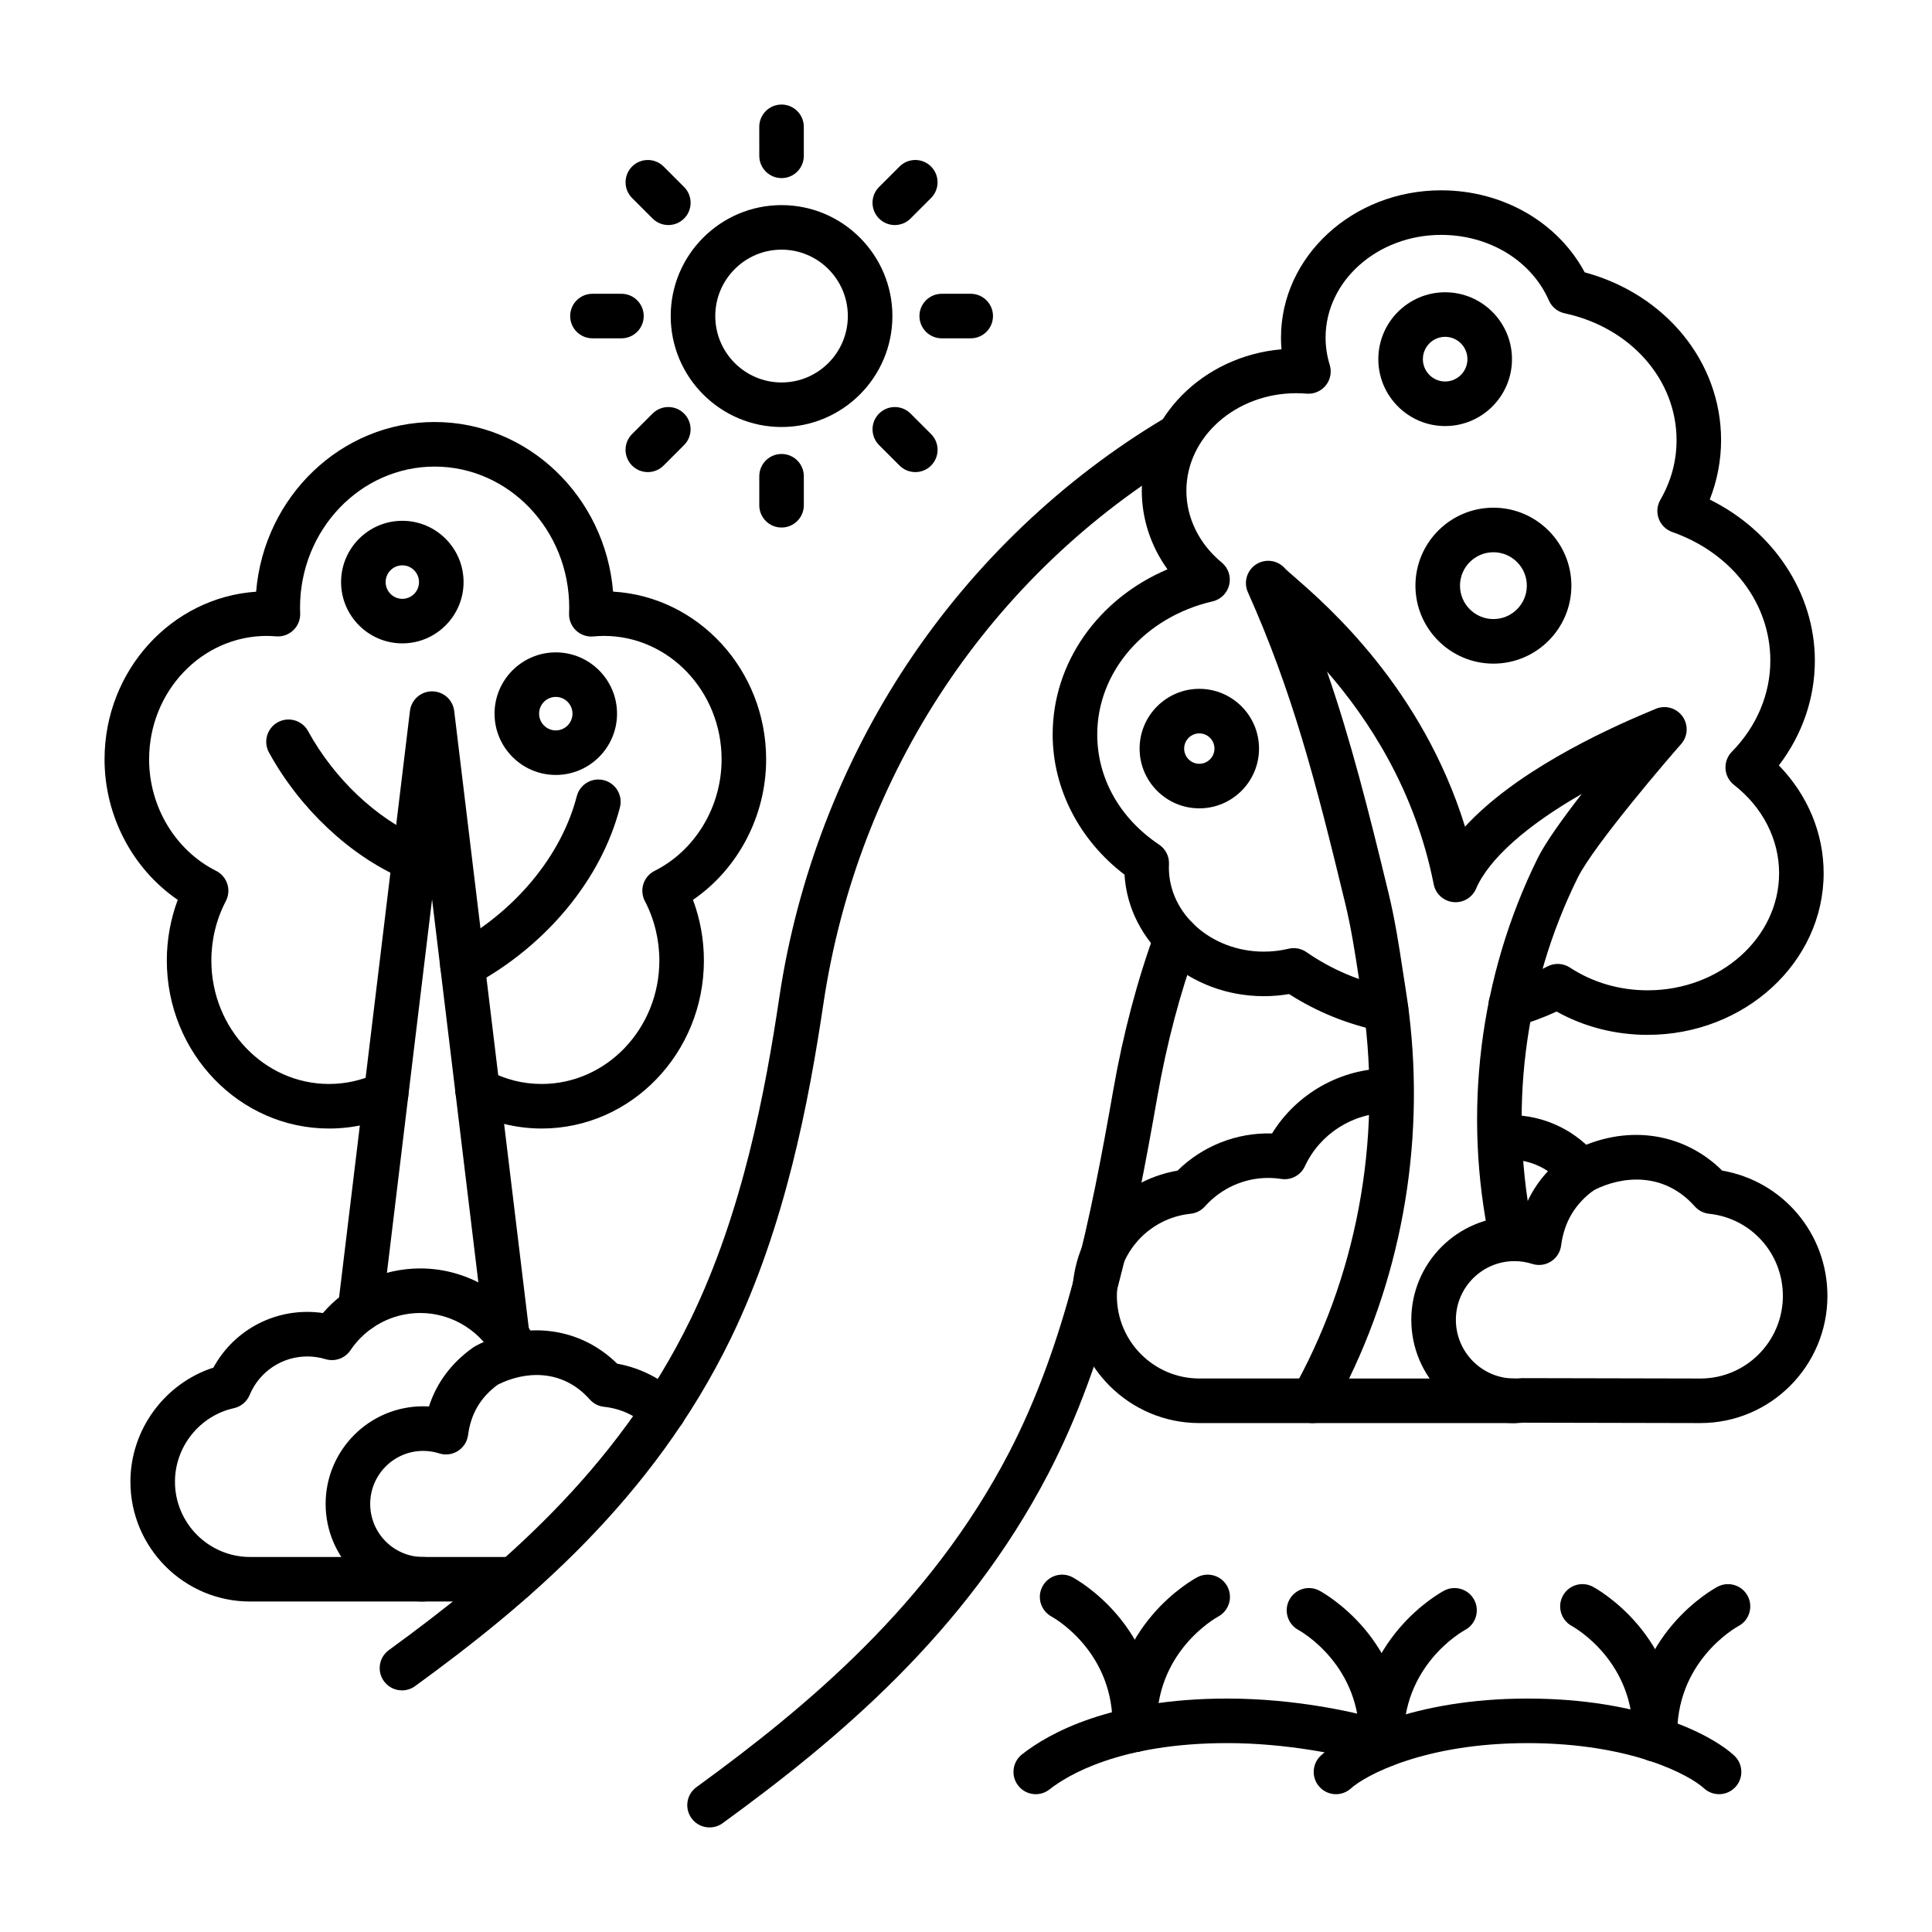 <?xml version="1.0" encoding="UTF-8"?>
<!-- Uploaded to: SVG Repo, www.svgrepo.com, Generator: SVG Repo Mixer Tools -->
<svg fill="#000000" width="800px" height="800px" version="1.1" viewBox="144 144 512 512" xmlns="http://www.w3.org/2000/svg">
 <g>
  <path d="m250.62 314.5c-8.949 0-16.23-7.289-16.23-16.242 0-8.957 7.281-16.242 16.23-16.242s16.23 7.285 16.23 16.242c0 8.953-7.281 16.242-16.23 16.242zm0-20.68c-2.438 0-4.422 1.988-4.422 4.438 0 2.445 1.984 4.438 4.422 4.438s4.422-1.988 4.422-4.438c0-2.449-1.984-4.438-4.422-4.438z"/>
  <path d="m291.29 349.37c-8.949 0-16.23-7.289-16.23-16.242 0-8.957 7.281-16.242 16.23-16.242 8.949 0 16.23 7.285 16.23 16.242 0 8.953-7.285 16.242-16.23 16.242zm0-20.68c-2.438 0-4.422 1.988-4.422 4.438 0 2.445 1.984 4.438 4.422 4.438s4.422-1.988 4.422-4.438-1.984-4.438-4.422-4.438z"/>
  <path d="m266.57 405.79c-2.102 0-4.137-1.125-5.203-3.106-1.547-2.871-0.473-6.453 2.398-7.996 16.602-8.941 28.973-23.777 33.09-39.688 0.816-3.156 4.035-5.055 7.195-4.234 3.156 0.816 5.055 4.039 4.238 7.195-4.926 19.035-19.477 36.652-38.922 47.125-0.895 0.477-1.852 0.703-2.797 0.703z"/>
  <path d="m253.13 377.33c-0.785 0-1.578-0.156-2.344-0.488-14.105-6.109-27.379-18.602-35.504-33.422-1.566-2.859-0.52-6.445 2.34-8.016 2.859-1.566 6.445-0.523 8.016 2.34 6.906 12.598 18.059 23.164 29.84 28.262 2.992 1.297 4.367 4.769 3.07 7.766-0.961 2.227-3.137 3.559-5.418 3.559z"/>
  <path d="m287.55 443.07c-6.871 0-13.719-1.734-19.805-5.016-2.871-1.547-3.941-5.129-2.394-8 1.547-2.871 5.129-3.941 8-2.394 4.43 2.391 9.207 3.602 14.199 3.602 17.195 0 31.184-14.68 31.184-32.723 0-5.504-1.328-10.945-3.836-15.738-0.734-1.402-0.875-3.043-0.391-4.551s1.555-2.758 2.973-3.465c10.781-5.414 17.75-17.008 17.75-29.539 0-18.043-13.988-32.723-31.184-32.723-0.879 0-1.789 0.047-2.793 0.141-1.699 0.16-3.371-0.422-4.606-1.59s-1.906-2.812-1.84-4.512c0.02-0.504 0.039-1.008 0.039-1.52 0-20.617-16-37.391-35.668-37.391-19.668 0-35.668 16.773-35.668 37.391 0 0.5 0.02 0.996 0.039 1.496 0.062 1.688-0.598 3.32-1.82 4.484-1.219 1.168-2.875 1.754-4.562 1.617-0.926-0.074-1.734-0.113-2.469-0.113-17.195-0.004-31.184 14.676-31.184 32.719 0 12.531 6.965 24.125 17.75 29.539 1.414 0.711 2.484 1.961 2.973 3.469 0.484 1.508 0.344 3.148-0.391 4.551-2.512 4.789-3.836 10.23-3.836 15.734 0 18.043 13.988 32.723 31.184 32.723 4.383 0 8.637-0.949 12.641-2.816 2.953-1.379 6.469-0.105 7.848 2.852 1.379 2.953 0.102 6.469-2.852 7.848-5.578 2.606-11.512 3.926-17.637 3.926-23.707 0-42.988-19.977-42.988-44.531 0-5.504 0.992-10.973 2.894-16.074-11.941-8.164-19.395-22.215-19.395-37.219 0-23.574 17.773-42.926 40.168-44.438 2.074-25.156 22.496-44.973 47.301-44.973 24.793 0 45.211 19.801 47.297 44.949 22.578 1.312 40.562 20.75 40.562 44.461 0 15.004-7.457 29.055-19.387 37.219 1.902 5.106 2.894 10.57 2.894 16.074 0 24.555-19.285 44.531-42.992 44.531z"/>
  <path d="m280.21 568.42h-24.078c-14.246 0-25.836-11.605-25.836-25.867s11.59-25.867 25.836-25.867c0.516 0 1.035 0.016 1.547 0.047 2.055-6.344 5.988-11.594 11.738-15.656 0.211-0.148 0.43-0.285 0.66-0.402 13.121-6.902 27.59-5.008 37.488 4.719 6.121 1.098 11.867 4.012 16.379 8.344 2.352 2.258 2.43 5.996 0.172 8.348-2.258 2.352-5.996 2.43-8.348 0.172-3.223-3.094-7.262-4.973-11.676-5.438-1.465-0.152-2.82-0.848-3.797-1.949-7.356-8.277-17.344-7.477-24.371-3.922-4.555 3.332-7.137 7.703-7.879 13.359-0.238 1.824-1.316 3.43-2.906 4.348-1.465 0.844-3.215 1.016-4.809 0.488-1.355-0.426-2.766-0.641-4.195-0.641-7.734 0-14.027 6.305-14.027 14.059s6.293 14.059 14.027 14.059h24.078c3.262 0 5.902 2.644 5.902 5.902 0 3.254-2.644 5.898-5.906 5.898z"/>
  <path d="m256.14 568.42h-45.859c-17.492 0-31.719-14.25-31.719-31.762 0-13.785 9.09-26.055 21.996-30.23 4.941-9.059 14.41-14.762 24.887-14.762 1.387 0 2.766 0.102 4.129 0.301 6.445-7.465 15.824-11.82 25.809-11.82 13.211 0 25.355 7.758 30.934 19.762 1.375 2.957 0.094 6.469-2.863 7.844s-6.469 0.09-7.844-2.867c-3.652-7.856-11.59-12.93-20.227-12.93-7.43 0-14.352 3.691-18.512 9.879-1.449 2.152-4.133 3.106-6.617 2.356-1.559-0.473-3.176-0.715-4.812-0.715-6.703 0-12.703 4.008-15.285 10.211-0.738 1.777-2.301 3.082-4.18 3.496-9.047 1.996-15.609 10.188-15.609 19.48 0 11.004 8.934 19.953 19.914 19.953h45.859c3.262 0 5.902 2.644 5.902 5.902s-2.644 5.902-5.902 5.902z"/>
  <path d="m278.43 503.96c-2.945 0-5.492-2.199-5.856-5.195l-14.074-116.44-13.219 109.39c-0.391 3.238-3.336 5.547-6.57 5.152-3.238-0.391-5.543-3.332-5.152-6.57l19.082-157.89c0.359-2.965 2.875-5.195 5.863-5.195s5.504 2.231 5.863 5.195l19.934 164.94c0.391 3.238-1.914 6.18-5.152 6.57-0.242 0.027-0.484 0.043-0.719 0.043z"/>
  <path d="m250.53 591.97c-1.824 0-3.625-0.844-4.777-2.43-1.918-2.637-1.336-6.328 1.301-8.246 28.59-20.805 60.457-47.5 80.004-87.766 13.773-28.375 19.777-60.441 23.469-85.207 4.703-31.543 16.461-62.164 34.004-88.551 17.539-26.383 41.047-48.816 67.984-64.887 2.801-1.672 6.426-0.754 8.094 2.047 1.668 2.801 0.754 6.426-2.047 8.094-52.133 31.098-87.254 83.961-96.359 145.04-3.816 25.598-10.051 58.805-24.527 88.621-20.684 42.605-53.906 70.496-83.676 92.16-1.047 0.758-2.262 1.125-3.469 1.125z"/>
  <path d="m332.04 628.29c-1.824 0-3.625-0.844-4.777-2.43-1.918-2.637-1.336-6.328 1.301-8.246 29.238-21.273 61.938-48.434 82.793-88.57 15.055-28.969 21.684-62.043 27.68-96.215 2.633-15 6.391-29.203 11.164-42.207 1.125-3.059 4.519-4.633 7.578-3.508 3.062 1.125 4.633 4.516 3.508 7.578-4.535 12.348-8.105 25.867-10.617 40.18-6.164 35.117-13.004 69.16-28.832 99.617-21.988 42.309-55.977 70.59-86.324 92.672-1.051 0.762-2.269 1.129-3.473 1.129z"/>
  <path d="m580.65 418.25c-8.59 0-16.867-2.129-24.137-6.18-3.371 1.559-6.894 2.867-10.516 3.906-3.137 0.898-6.406-0.914-7.301-4.051-0.898-3.137 0.914-6.402 4.051-7.301 3.953-1.133 7.762-2.648 11.328-4.508 1.895-0.988 4.18-0.875 5.969 0.297 6.016 3.945 13.141 6.031 20.605 6.031 19.207 0 34.832-13.926 34.832-31.047 0-8.945-4.352-17.465-11.941-23.379-1.328-1.035-2.152-2.59-2.262-4.269s0.5-3.328 1.684-4.531c6.574-6.688 10.195-15.266 10.195-24.148 0-15.148-10.203-28.527-25.996-34.082-1.656-0.582-2.969-1.875-3.578-3.523-0.609-1.648-0.453-3.481 0.426-5 2.852-4.934 4.297-10.254 4.297-15.82 0-16.051-12.199-29.875-29.668-33.621-1.855-0.398-3.41-1.664-4.168-3.402-4.625-10.555-15.828-17.375-28.547-17.375-16.887 0-30.629 12.219-30.629 27.234 0 2.426 0.367 4.856 1.098 7.211 0.578 1.875 0.191 3.91-1.039 5.441-1.23 1.527-3.137 2.348-5.09 2.188-0.969-0.078-1.859-0.117-2.731-0.117-16.062 0-29.129 11.605-29.129 25.871 0 7.176 3.41 14.098 9.359 18.988 1.738 1.43 2.512 3.719 1.996 5.91-0.516 2.188-2.231 3.898-4.422 4.402-17.988 4.152-30.555 18.656-30.555 35.273 0 11.586 5.977 22.227 16.395 29.191 1.719 1.148 2.711 3.109 2.617 5.172-0.016 0.297-0.027 0.598-0.027 0.898 0 12.289 11.293 22.285 25.172 22.285 2.215 0 4.418-0.258 6.547-0.766 1.633-0.391 3.356-0.066 4.734 0.891 6.629 4.602 14.125 7.777 22.285 9.445 3.195 0.652 5.254 3.773 4.602 6.965-0.652 3.195-3.766 5.258-6.965 4.602-8.875-1.812-17.109-5.137-24.52-9.891-2.199 0.371-4.438 0.559-6.684 0.559-19.703 0-35.855-14.281-36.926-32.203-11.977-9.121-19.043-22.793-19.043-37.148 0-19.082 12.117-36 30.426-43.77-4.394-6.113-6.805-13.344-6.805-20.805 0-19.559 16.277-35.688 37.02-37.508-0.09-1.023-0.133-2.051-0.133-3.082 0-21.527 19.039-39.043 42.438-39.043 16.32 0 30.922 8.438 38.043 21.73 21.43 5.797 36.148 23.715 36.148 44.477 0 5.367-1.027 10.711-3 15.746 16.891 8.348 27.852 24.812 27.852 42.68 0 10.004-3.352 19.672-9.539 27.77 7.606 7.809 11.867 17.934 11.867 28.555 0.004 23.629-20.918 42.852-46.637 42.852z"/>
  <path d="m461.83 358.22c-8.727 0-15.824-7.106-15.824-15.836s7.098-15.836 15.824-15.836c8.723 0 15.824 7.106 15.824 15.836s-7.098 15.836-15.824 15.836zm0-19.863c-2.215 0-4.016 1.805-4.016 4.027 0 2.223 1.801 4.027 4.016 4.027s4.016-1.805 4.016-4.027c0-2.223-1.801-4.027-4.016-4.027z"/>
  <path d="m526.98 256.91c-9.766 0-17.711-7.953-17.711-17.727 0-9.773 7.945-17.727 17.711-17.727 9.766 0 17.711 7.953 17.711 17.727 0.004 9.773-7.941 17.727-17.711 17.727zm0-23.648c-3.258 0-5.902 2.656-5.902 5.918 0 3.266 2.648 5.918 5.902 5.918 3.258 0 5.902-2.656 5.902-5.918 0.004-3.262-2.644-5.918-5.902-5.918z"/>
  <path d="m539.77 319.87c-11.395 0-20.664-9.27-20.664-20.664s9.27-20.664 20.664-20.664 20.664 9.27 20.664 20.664-9.27 20.664-20.664 20.664zm0-29.52c-4.883 0-8.855 3.973-8.855 8.855 0 4.883 3.973 8.855 8.855 8.855 4.883 0 8.855-3.973 8.855-8.855 0-4.883-3.973-8.855-8.855-8.855z"/>
  <path d="m594.63 521.13-46.953-0.102c-0.793 0.066-1.578 0.102-2.34 0.102-15.066 0-27.328-12.273-27.328-27.363 0-15.086 12.258-27.363 27.328-27.363 0.641 0 1.281 0.023 1.914 0.066 2.106-6.91 6.328-12.582 12.605-16.918 0.125-0.09 0.254-0.172 0.387-0.25 0.121-0.074 0.246-0.145 0.371-0.207 13.945-7.293 29.309-5.242 39.789 5.129 16.047 2.766 27.883 16.66 27.883 33.207 0 18.582-15.098 33.699-33.656 33.699zm-47.215-11.91h0.016l47.215 0.102c12.035 0 21.832-9.82 21.832-21.891 0-11.246-8.402-20.602-19.543-21.77-1.465-0.152-2.82-0.848-3.797-1.949-8.086-9.098-19.051-8.211-26.758-4.297-5.019 3.656-7.856 8.461-8.672 14.68-0.426 3.234-3.394 5.508-6.625 5.082-0.391-0.051-0.766-0.141-1.129-0.262-1.492-0.465-3.043-0.699-4.613-0.699-8.559 0-15.52 6.977-15.52 15.555s6.961 15.555 15.52 15.555c0.484 0 0.996-0.027 1.512-0.074 0.188-0.023 0.375-0.031 0.562-0.031z"/>
  <path d="m545.35 521.13h-53.555c-2.094 0-4.031-1.109-5.094-2.914-1.059-1.805-1.086-4.039-0.062-5.867 0.355-0.637 0.707-1.273 1.051-1.906 16.738-30.867 22.824-67.332 17.133-102.68-0.258-1.602-0.512-3.273-0.777-5-0.906-5.949-1.934-12.691-3.547-19.355-7.898-32.629-13.965-55.996-25.801-82.477-1.215-2.719-0.215-5.914 2.328-7.457 2.504-1.52 5.738-0.969 7.602 1.273 0.328 0.336 1.406 1.273 2.359 2.106 8.828 7.68 33.875 29.461 45.266 66.219 12.996-14.164 35.469-24.988 49.566-30.812 0.301-0.125 0.527-0.219 0.676-0.281 2.539-1.238 5.656-0.504 7.363 1.844 1.691 2.328 1.438 5.488-0.484 7.519-2.457 2.738-22.926 26.508-27.246 35.234-14.359 29.02-18.496 62.582-11.656 94.516 0.684 3.188-1.348 6.328-4.535 7.012-3.191 0.684-6.328-1.348-7.012-4.535-7.394-34.523-2.914-70.828 12.621-102.22 2.012-4.066 6.621-10.488 11.633-16.945-14.605 8.371-24.605 17.215-28.016 25.125-1.023 2.375-3.477 3.812-6.047 3.535-2.57-0.273-4.668-2.188-5.168-4.727-4.965-25.094-17.367-43.84-28.27-56.371 6.297 18.215 10.988 36.754 16.293 58.672 1.734 7.16 2.805 14.168 3.746 20.355 0.258 1.695 0.508 3.336 0.762 4.902 5.695 35.359 0.387 71.789-14.949 103.43h43.82c3.262 0 5.902 2.644 5.902 5.902 0 3.254-2.641 5.898-5.902 5.898zm39.723-183.84h0.012zm-3.277-4.914c-0.004 0.004-0.008 0.004-0.012 0.008 0.008 0 0.008-0.004 0.012-0.008zm0.012-0.004c-0.004 0-0.004 0.004-0.008 0.004 0.004 0 0.004-0.004 0.008-0.004zm-97.145-37.578c0.02 0.02 0.035 0.043 0.051 0.062-0.016-0.02-0.031-0.039-0.051-0.062z"/>
  <path d="m491.79 521.13h-29.961c-18.559 0-33.656-15.117-33.656-33.699 0-16.547 11.836-30.441 27.883-33.203 6.625-6.531 15.676-10.125 25.043-9.848 6.539-10.598 18.23-17.25 30.84-17.25 3.262 0 5.902 2.644 5.902 5.902 0 3.262-2.644 5.902-5.902 5.902-9.453 0-18.145 5.555-22.141 14.152-1.109 2.387-3.664 3.75-6.258 3.344-1.141-0.176-2.301-0.266-3.457-0.266-6.391 0-12.496 2.75-16.758 7.539-0.977 1.102-2.332 1.797-3.797 1.949-11.141 1.168-19.543 10.523-19.543 21.77 0 12.07 9.801 21.891 21.848 21.891h29.961c3.262 0 5.902 2.644 5.902 5.902-0.004 3.269-2.648 5.914-5.906 5.914z"/>
  <path d="m563.02 460.46c-1.738 0-3.461-0.766-4.629-2.234-3.488-4.394-8.691-6.918-14.273-6.918-3.262 0-5.902-2.644-5.902-5.902 0-3.262 2.644-5.902 5.902-5.902 9.203 0 17.777 4.148 23.52 11.383 2.027 2.555 1.602 6.269-0.953 8.297-1.082 0.859-2.375 1.277-3.664 1.277z"/>
  <path d="m418.49 619.48c-1.746 0-3.477-0.773-4.641-2.254-2.016-2.562-1.578-6.273 0.984-8.293 7.019-5.527 23.422-14.797 54.414-14.797 17.812 0 34.684 3.543 43.715 6.578 3.09 1.039 4.754 4.387 3.715 7.477-1.039 3.09-4.387 4.754-7.477 3.715-8.836-2.969-24.617-5.965-39.953-5.965-28.457 0-42.426 8.578-47.109 12.266-1.082 0.859-2.371 1.273-3.648 1.273z"/>
  <path d="m498.05 619.48c-1.609 0-3.211-0.652-4.375-1.941-2.188-2.418-2.004-6.148 0.41-8.34 6.172-5.594 24.645-15.062 54.723-15.062 30.363 0 48.715 9.492 54.773 15.105 2.394 2.215 2.535 5.949 0.32 8.344-2.219 2.394-5.953 2.535-8.344 0.32-3.594-3.324-18.996-11.961-46.75-11.961-27.523 0-43.113 8.664-46.797 12.004-1.129 1.023-2.547 1.531-3.961 1.531z"/>
  <path d="m444.71 608.31c-0.066 0-0.137 0-0.203-0.004-3.258-0.109-5.809-2.844-5.699-6.102 0.688-20.355-15.469-29.43-16.156-29.809-2.852-1.559-3.918-5.133-2.375-7.992 1.543-2.859 5.094-3.941 7.957-2.41 0.953 0.508 23.316 12.758 22.375 40.613-0.109 3.188-2.731 5.703-5.898 5.703z"/>
  <path d="m444.7 608.31c-3.168 0-5.789-2.512-5.894-5.703-0.945-27.863 21.516-40.109 22.477-40.617 2.879-1.527 6.453-0.434 7.981 2.445 1.523 2.871 0.438 6.434-2.422 7.969-0.723 0.395-16.922 9.477-16.234 29.801 0.109 3.258-2.441 5.988-5.699 6.102-0.074 0.004-0.141 0.004-0.207 0.004z"/>
  <path d="m510.13 611.86c-0.066 0-0.137 0-0.203-0.004-3.258-0.109-5.809-2.844-5.699-6.102 0.688-20.355-15.469-29.43-16.156-29.809-2.852-1.559-3.918-5.133-2.375-7.992 1.543-2.859 5.094-3.941 7.957-2.41 0.953 0.508 23.316 12.758 22.375 40.613-0.109 3.191-2.731 5.703-5.898 5.703z"/>
  <path d="m510.12 611.86c-3.168 0-5.789-2.512-5.894-5.703-0.945-27.863 21.516-40.109 22.477-40.617 2.879-1.527 6.453-0.434 7.981 2.445 1.523 2.871 0.438 6.434-2.426 7.969-0.75 0.41-16.922 9.492-16.23 29.801 0.109 3.258-2.441 5.988-5.699 6.102-0.07 0.004-0.141 0.004-0.207 0.004z"/>
  <path d="m582.6 610.82c-0.066 0-0.137 0-0.203-0.004-3.258-0.109-5.809-2.844-5.699-6.102 0.688-20.355-15.469-29.43-16.156-29.809-2.852-1.559-3.918-5.133-2.375-7.992 1.543-2.859 5.094-3.941 7.957-2.41 0.953 0.508 23.316 12.758 22.375 40.613-0.109 3.191-2.731 5.703-5.898 5.703z"/>
  <path d="m582.59 610.82c-3.168 0-5.789-2.512-5.894-5.703-0.945-27.863 21.516-40.109 22.477-40.617 2.879-1.527 6.453-0.434 7.981 2.445 1.523 2.871 0.438 6.434-2.426 7.969-0.75 0.41-16.922 9.492-16.23 29.801 0.109 3.258-2.441 5.988-5.699 6.102-0.07 0.004-0.141 0.004-0.207 0.004z"/>
  <path d="m351.12 257.16c-16.195 0-29.375-13.191-29.375-29.402 0-16.215 13.176-29.402 29.375-29.402 16.195 0 29.375 13.191 29.375 29.402 0 16.211-13.18 29.402-29.375 29.402zm0-47c-9.684 0-17.566 7.894-17.566 17.598 0 9.703 7.879 17.598 17.566 17.598s17.566-7.894 17.566-17.598c0-9.707-7.879-17.598-17.566-17.598z"/>
  <path d="m351.12 191.2c-3.262 0-5.902-2.644-5.902-5.902l-0.004-7.688c0-3.262 2.644-5.902 5.902-5.902 3.262 0 5.902 2.644 5.902 5.902v7.688c0.004 3.262-2.637 5.902-5.898 5.902z"/>
  <path d="m321.12 203.64c-1.512 0-3.023-0.578-4.176-1.73l-5.434-5.434c-2.305-2.305-2.305-6.043 0-8.348 2.309-2.305 6.043-2.305 8.348 0l5.434 5.434c2.305 2.305 2.305 6.043 0 8.348-1.152 1.152-2.664 1.73-4.172 1.73z"/>
  <path d="m308.69 233.66h-7.684c-3.262 0-5.902-2.644-5.902-5.902 0-3.262 2.644-5.902 5.902-5.902h7.684c3.262 0 5.902 2.644 5.902 5.902 0 3.258-2.644 5.902-5.902 5.902z"/>
  <path d="m315.68 269.11c-1.512 0-3.019-0.574-4.176-1.73-2.305-2.305-2.305-6.043 0-8.348l5.434-5.434c2.305-2.305 6.043-2.309 8.348 0 2.305 2.305 2.305 6.043 0 8.348l-5.434 5.434c-1.148 1.152-2.66 1.73-4.172 1.73z"/>
  <path d="m351.12 283.8c-3.262 0-5.902-2.644-5.902-5.902v-7.688c0-3.262 2.644-5.902 5.902-5.902 3.262 0 5.902 2.644 5.902 5.902v7.688c0 3.258-2.641 5.902-5.902 5.902z"/>
  <path d="m386.57 269.11c-1.512 0-3.023-0.578-4.176-1.73l-5.434-5.434c-2.305-2.305-2.305-6.043 0-8.348 2.305-2.305 6.043-2.305 8.348 0l5.434 5.434c2.305 2.305 2.305 6.043 0 8.348-1.152 1.156-2.66 1.73-4.172 1.73z"/>
  <path d="m401.25 233.66h-7.684c-3.262 0-5.902-2.644-5.902-5.902 0-3.262 2.644-5.902 5.902-5.902h7.684c3.262 0 5.902 2.644 5.902 5.902 0.004 3.258-2.641 5.902-5.902 5.902z"/>
  <path d="m381.13 203.64c-1.512 0-3.019-0.574-4.176-1.73-2.305-2.305-2.305-6.043 0-8.348l5.434-5.434c2.305-2.305 6.043-2.309 8.348 0 2.305 2.305 2.305 6.043 0 8.348l-5.434 5.434c-1.148 1.152-2.66 1.73-4.172 1.73z"/>
 </g>
</svg>